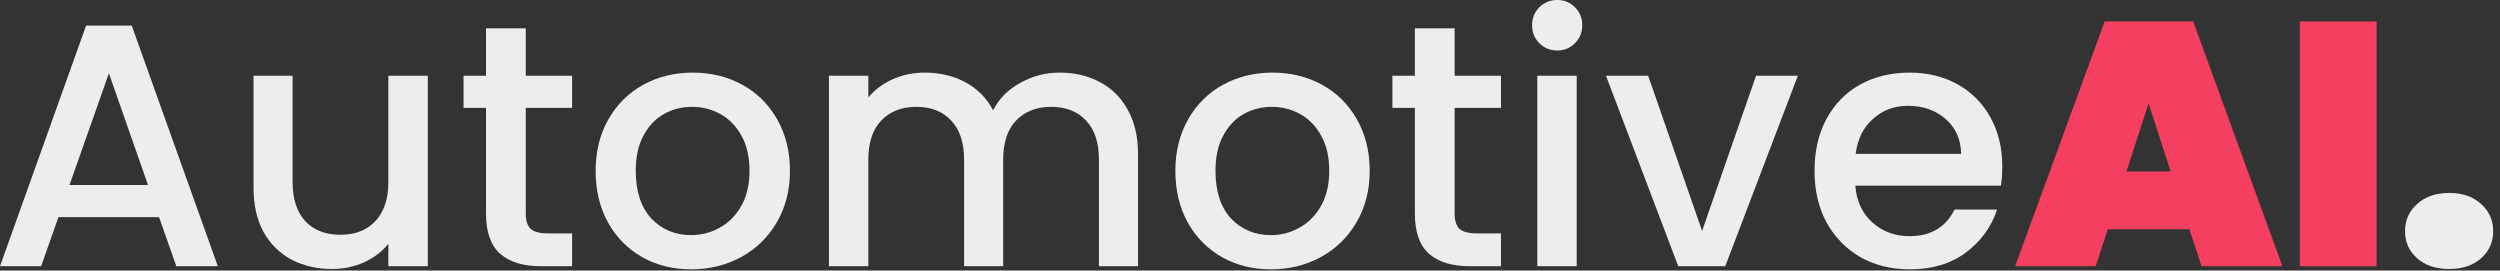 <svg width="231" height="25" viewBox="0 0 231 25" fill="none" xmlns="http://www.w3.org/2000/svg">
<rect x="0" y="0" width="231" height="25" fill="#333333" stroke="none"/>
<path d="M226.314 24.855C225.079 24.855 224.088 24.525 223.343 23.865C222.597 23.204 222.225 22.374 222.225 21.373C222.225 20.351 222.597 19.509 223.343 18.849C224.088 18.167 225.079 17.827 226.314 17.827C227.528 17.827 228.508 18.167 229.253 18.849C229.998 19.509 230.371 20.351 230.371 21.373C230.371 22.374 229.998 23.204 229.253 23.865C228.508 24.525 227.528 24.855 226.314 24.855Z" fill="#EDEDED"/>
<path d="M219.596 1.98V24.599H212.504V1.98H219.596Z" fill="#F43F60"/>
<path d="M202.299 21.181H194.759L193.641 24.599H186.197L194.472 1.98H202.65L210.892 24.599H203.417L202.299 21.181ZM200.573 15.845L198.529 9.552L196.484 15.845H200.573Z" fill="#F43F60"/>
<path d="M185.009 15.367C185.009 16.027 184.967 16.623 184.882 17.156H171.432C171.538 18.561 172.06 19.69 172.997 20.542C173.934 21.394 175.084 21.82 176.448 21.82C178.407 21.82 179.791 21 180.601 19.36H184.53C183.998 20.979 183.029 22.31 181.623 23.353C180.239 24.376 178.513 24.887 176.448 24.887C174.765 24.887 173.253 24.514 171.911 23.769C170.591 23.002 169.547 21.937 168.78 20.574C168.035 19.19 167.662 17.592 167.662 15.782C167.662 13.972 168.024 12.385 168.748 11.022C169.494 9.637 170.527 8.573 171.847 7.827C173.189 7.082 174.722 6.709 176.448 6.709C178.109 6.709 179.589 7.071 180.888 7.795C182.187 8.519 183.199 9.542 183.923 10.862C184.647 12.161 185.009 13.663 185.009 15.367ZM181.208 14.217C181.186 12.875 180.707 11.799 179.77 10.99C178.833 10.181 177.672 9.776 176.288 9.776C175.031 9.776 173.956 10.181 173.061 10.99C172.167 11.778 171.634 12.854 171.464 14.217H181.208Z" fill="#EDEDED"/>
<path d="M157.274 21.341L162.258 6.997H166.123L159.414 24.599H155.07L148.393 6.997H152.29L157.274 21.341Z" fill="#EDEDED"/>
<path d="M143.899 4.664C143.238 4.664 142.685 4.441 142.237 3.993C141.79 3.546 141.566 2.992 141.566 2.332C141.566 1.672 141.79 1.118 142.237 0.671C142.685 0.224 143.238 0 143.899 0C144.537 0 145.081 0.224 145.528 0.671C145.975 1.118 146.199 1.672 146.199 2.332C146.199 2.992 145.975 3.546 145.528 3.993C145.081 4.441 144.537 4.664 143.899 4.664ZM145.688 6.996V24.599H142.046V6.996H145.688Z" fill="#EDEDED"/>
<path d="M134.408 9.967V19.711C134.408 20.372 134.557 20.851 134.855 21.149C135.174 21.426 135.707 21.564 136.452 21.564H138.689V24.599H135.813C134.173 24.599 132.917 24.216 132.044 23.449C131.17 22.682 130.734 21.436 130.734 19.711V9.967H128.657V6.996H130.734V2.62H134.408V6.996H138.689V9.967H134.408Z" fill="#EDEDED"/>
<path d="M117.422 24.887C115.761 24.887 114.259 24.514 112.917 23.769C111.576 23.002 110.521 21.937 109.755 20.574C108.988 19.19 108.604 17.592 108.604 15.782C108.604 13.993 108.999 12.406 109.787 11.022C110.575 9.637 111.65 8.573 113.013 7.827C114.376 7.082 115.899 6.709 117.582 6.709C119.264 6.709 120.787 7.082 122.15 7.827C123.513 8.573 124.589 9.637 125.377 11.022C126.165 12.406 126.559 13.993 126.559 15.782C126.559 17.571 126.154 19.158 125.345 20.542C124.535 21.927 123.428 23.002 122.022 23.769C120.638 24.514 119.104 24.887 117.422 24.887ZM117.422 21.724C118.359 21.724 119.232 21.5 120.042 21.053C120.872 20.606 121.543 19.935 122.054 19.041C122.565 18.146 122.821 17.06 122.821 15.782C122.821 14.504 122.576 13.428 122.086 12.555C121.596 11.661 120.947 10.99 120.137 10.543C119.328 10.095 118.455 9.872 117.518 9.872C116.581 9.872 115.707 10.095 114.898 10.543C114.11 10.99 113.482 11.661 113.013 12.555C112.545 13.428 112.31 14.504 112.31 15.782C112.31 17.677 112.79 19.147 113.748 20.191C114.728 21.213 115.952 21.724 117.422 21.724Z" fill="#EDEDED"/>
<path d="M97.9 6.709C99.285 6.709 100.52 6.997 101.606 7.572C102.714 8.147 103.576 8.999 104.194 10.127C104.833 11.256 105.153 12.619 105.153 14.217V24.599H101.542V14.76C101.542 13.184 101.148 11.98 100.36 11.15C99.572 10.298 98.497 9.872 97.134 9.872C95.771 9.872 94.684 10.298 93.875 11.15C93.087 11.98 92.693 13.184 92.693 14.76V24.599H89.083V14.76C89.083 13.184 88.689 11.98 87.901 11.15C87.113 10.298 86.037 9.872 84.674 9.872C83.311 9.872 82.225 10.298 81.416 11.15C80.628 11.98 80.234 13.184 80.234 14.76V24.599H76.592V6.997H80.234V9.009C80.83 8.285 81.586 7.721 82.502 7.316C83.418 6.911 84.397 6.709 85.441 6.709C86.847 6.709 88.103 7.007 89.211 7.604C90.318 8.2 91.17 9.062 91.767 10.191C92.299 9.126 93.13 8.285 94.259 7.667C95.387 7.028 96.601 6.709 97.9 6.709Z" fill="#EDEDED"/>
<path d="M63.855 24.887C62.193 24.887 60.692 24.514 59.35 23.769C58.008 23.002 56.954 21.937 56.187 20.574C55.42 19.19 55.037 17.592 55.037 15.782C55.037 13.993 55.431 12.406 56.219 11.022C57.007 9.637 58.083 8.573 59.446 7.827C60.809 7.082 62.332 6.709 64.014 6.709C65.697 6.709 67.22 7.082 68.583 7.827C69.946 8.573 71.021 9.637 71.809 11.022C72.597 12.406 72.991 13.993 72.991 15.782C72.991 17.571 72.587 19.158 71.777 20.542C70.968 21.927 69.861 23.002 68.455 23.769C67.07 24.514 65.537 24.887 63.855 24.887ZM63.855 21.724C64.792 21.724 65.665 21.5 66.474 21.053C67.305 20.606 67.976 19.935 68.487 19.041C68.998 18.146 69.254 17.06 69.254 15.782C69.254 14.504 69.009 13.428 68.519 12.555C68.029 11.661 67.379 10.99 66.57 10.543C65.761 10.095 64.888 9.872 63.95 9.872C63.013 9.872 62.14 10.095 61.331 10.543C60.543 10.99 59.914 11.661 59.446 12.555C58.977 13.428 58.743 14.504 58.743 15.782C58.743 17.677 59.222 19.147 60.181 20.191C61.16 21.213 62.385 21.724 63.855 21.724Z" fill="#EDEDED"/>
<path d="M48.581 9.967V19.711C48.581 20.372 48.731 20.851 49.029 21.149C49.348 21.426 49.881 21.564 50.626 21.564H52.862V24.599H49.987C48.347 24.599 47.091 24.216 46.217 23.449C45.344 22.682 44.908 21.436 44.908 19.711V9.967H42.831V6.996H44.908V2.62H48.581V6.996H52.862V9.967H48.581Z" fill="#EDEDED"/>
<path d="M39.527 6.997V24.599H35.885V22.523C35.31 23.247 34.554 23.822 33.617 24.248C32.701 24.653 31.721 24.855 30.678 24.855C29.293 24.855 28.047 24.567 26.94 23.992C25.854 23.417 24.991 22.566 24.352 21.437C23.735 20.308 23.426 18.945 23.426 17.347V6.997H27.036V16.804C27.036 18.38 27.43 19.594 28.218 20.446C29.006 21.277 30.081 21.692 31.445 21.692C32.808 21.692 33.883 21.277 34.671 20.446C35.48 19.594 35.885 18.38 35.885 16.804V6.997H39.527Z" fill="#EDEDED"/>
<path d="M14.696 20.063H5.399L3.802 24.599H0L7.955 2.364H12.172L20.127 24.599H16.293L14.696 20.063ZM13.673 17.092L10.063 6.773L6.421 17.092H13.673Z" fill="#EDEDED"/>
</svg>
